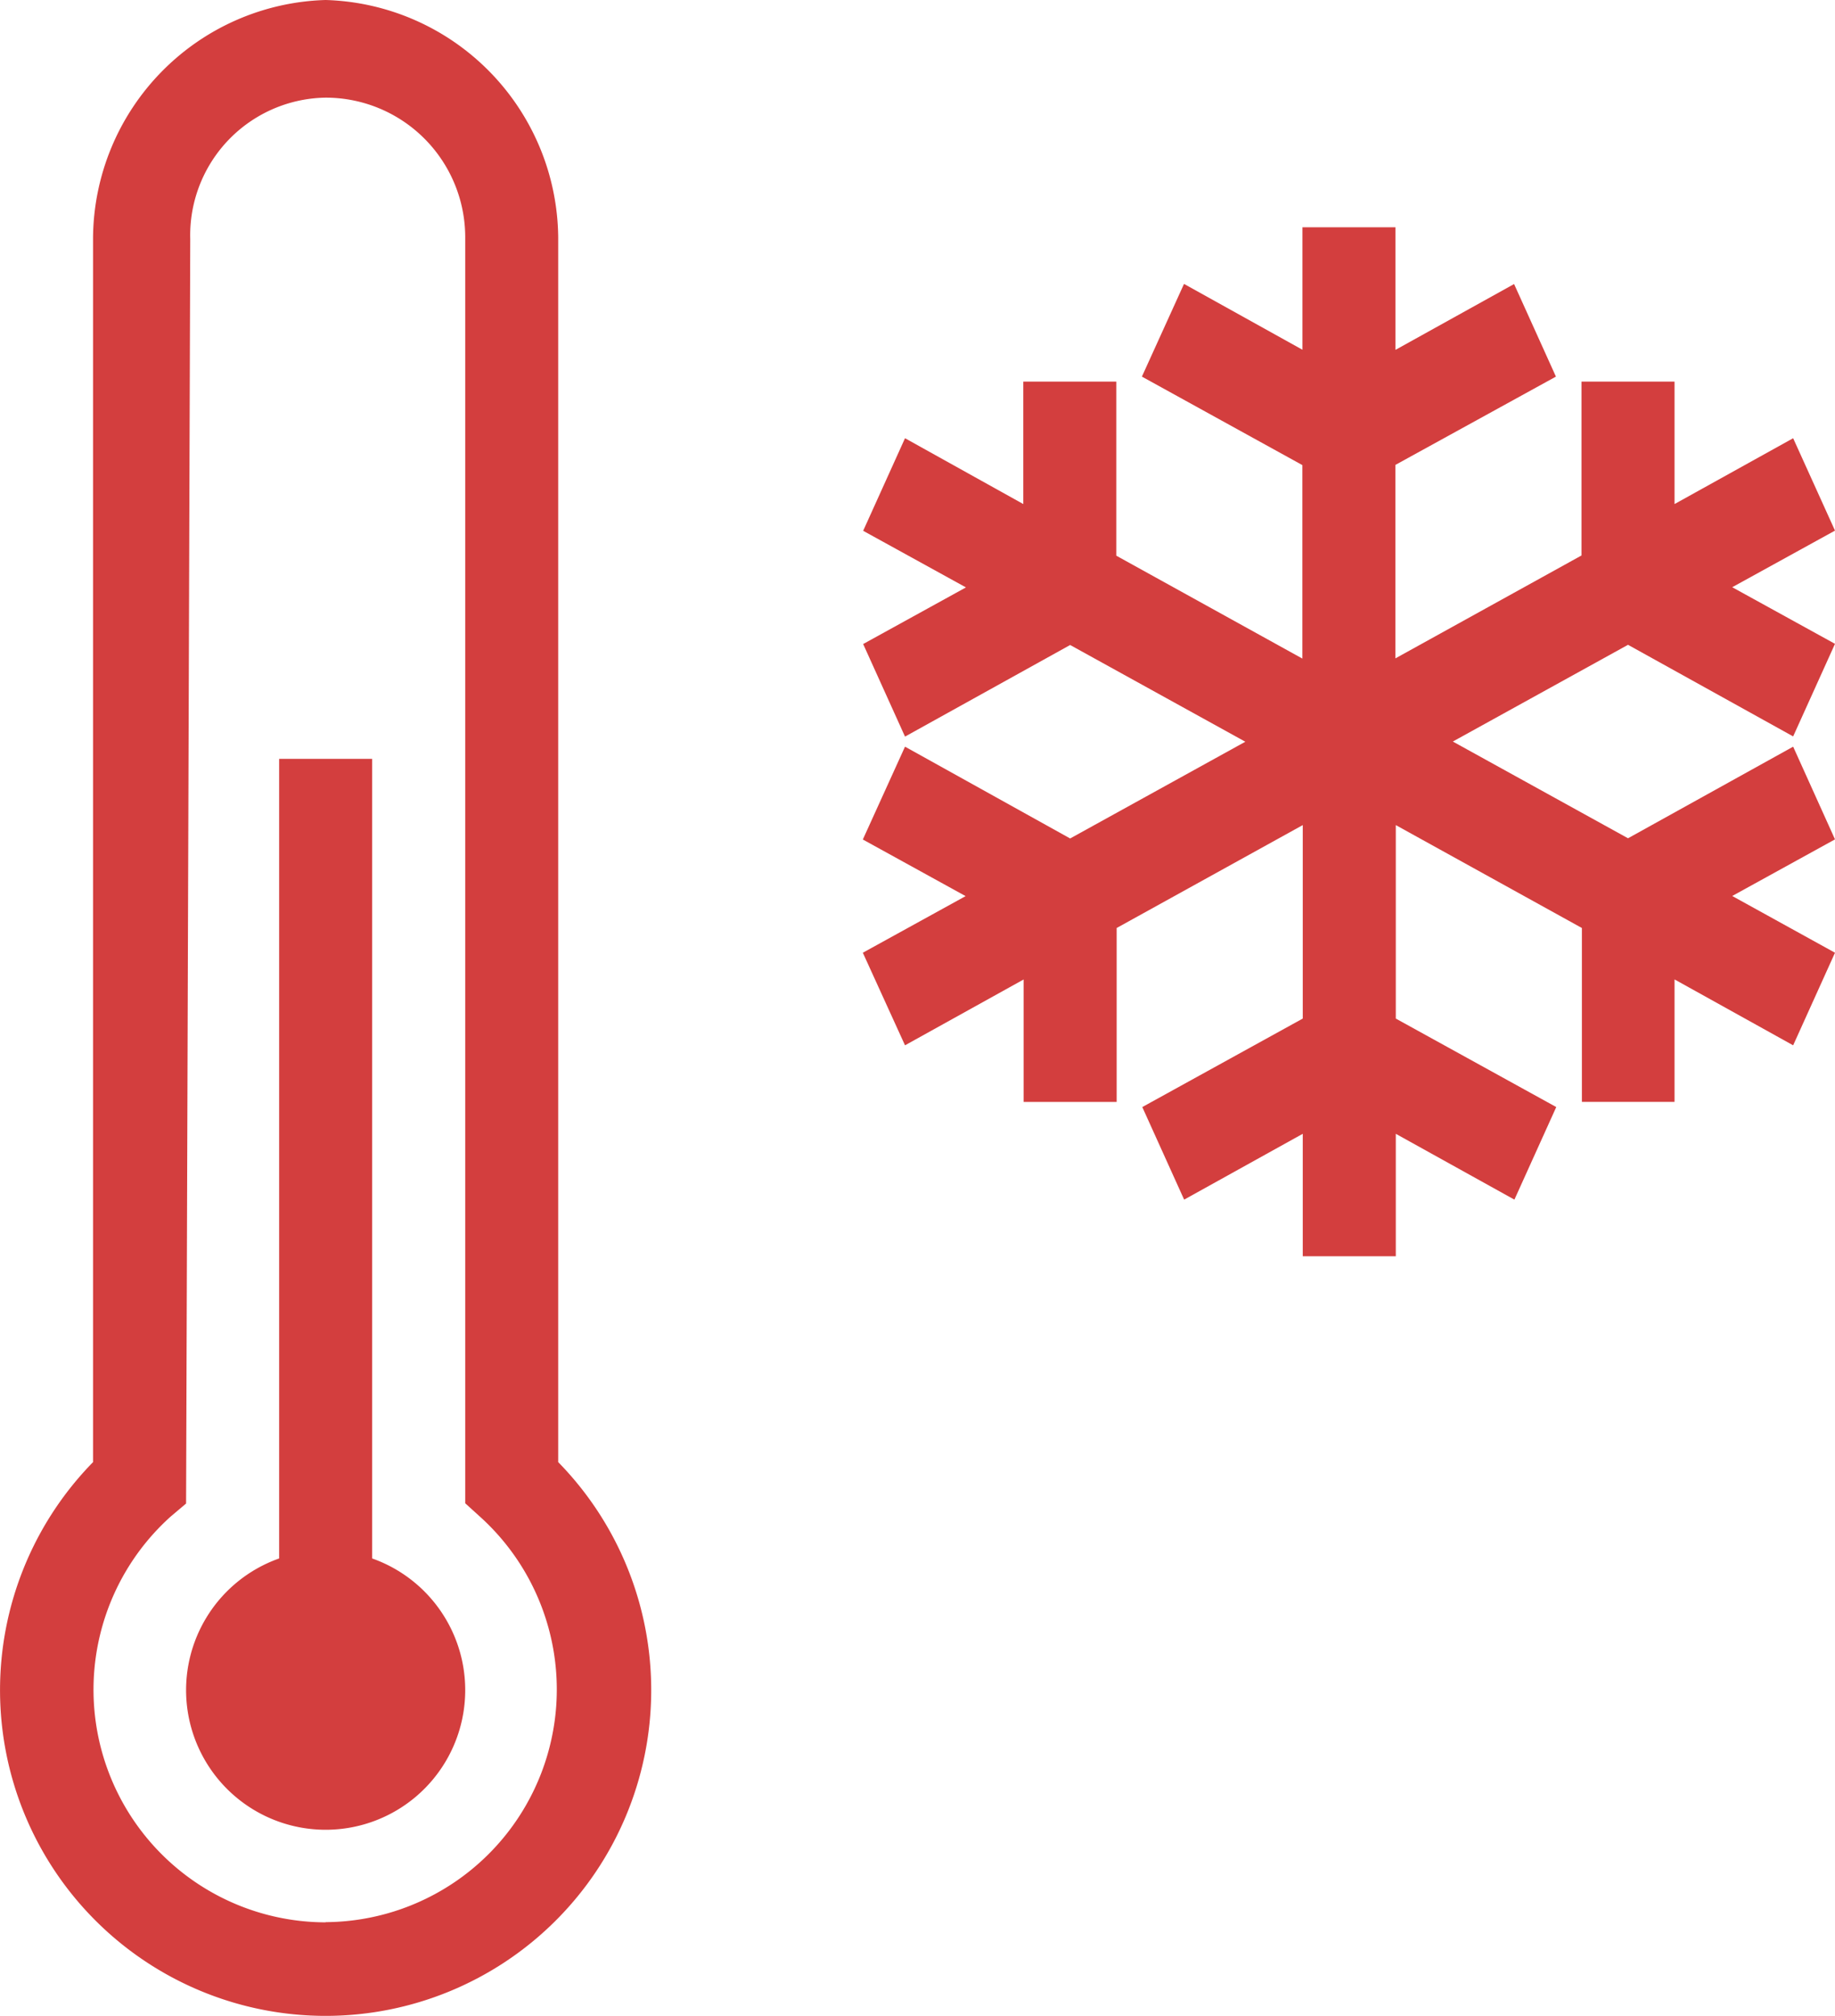 <svg xmlns="http://www.w3.org/2000/svg" width="28.281" height="31.051" viewBox="0 0 28.281 31.051">
  <g id="noun-cool-1468288" transform="translate(-48 -11.818)">
    <path id="Path_1475" data-name="Path 1475" d="M54.867,44.316V32H53.434V44.316a2.151,2.151,0,1,0,1.434,0Z" transform="translate(-1.132 -8.493)" fill="#d33e3e"/>
    <path id="Path_1476" data-name="Path 1476" d="M53.018,11.818a3.692,3.692,0,0,0-3.584,3.658V34.339a5.018,5.018,0,1,0,7.169,0V15.477A3.692,3.692,0,0,0,53.018,11.818Zm0,29.61a3.584,3.584,0,0,1-2.387-6.251l.237-.2L50.932,15.5a2.12,2.12,0,0,1,2.087-2.178,2.151,2.151,0,0,1,2.151,2.151v19.5l.237.215a3.584,3.584,0,0,1-2.387,6.237Z" transform="translate(0 0)" fill="#d33e3e"/>
    <path id="Path_1477" data-name="Path 1477" d="M25.888,38.249,24.06,39.263V37.377H22.626v2.678l-2.868,1.585v-2.98L22.232,37.3l-.645-1.426-1.828,1.014V35H18.325v1.886L16.5,35.872,15.851,37.3l2.473,1.363v2.98l-2.868-1.585V37.377H14.023v1.886L12.2,38.249l-.645,1.426,1.584.872-1.584.872.645,1.426,2.545-1.411,2.7,1.49-2.7,1.49L12.2,43,11.55,44.43l1.584.872-1.584.872L12.2,47.6l1.828-1.014v1.886h1.434V45.793l2.868-1.585v2.98l-2.473,1.363.645,1.426,1.828-1.014v1.886h1.434V48.963l1.828,1.014.645-1.426-2.473-1.363v-2.98l2.868,1.585v2.678H24.06V46.585L25.888,47.6l.645-1.426L24.949,45.3l1.584-.872L25.888,43l-2.545,1.411-2.7-1.49,2.7-1.49,2.545,1.411.645-1.426-1.584-.872,1.584-.872Z" transform="translate(49.748 -19.681)" fill="#d33e3e"/>
  </g>
</svg>
